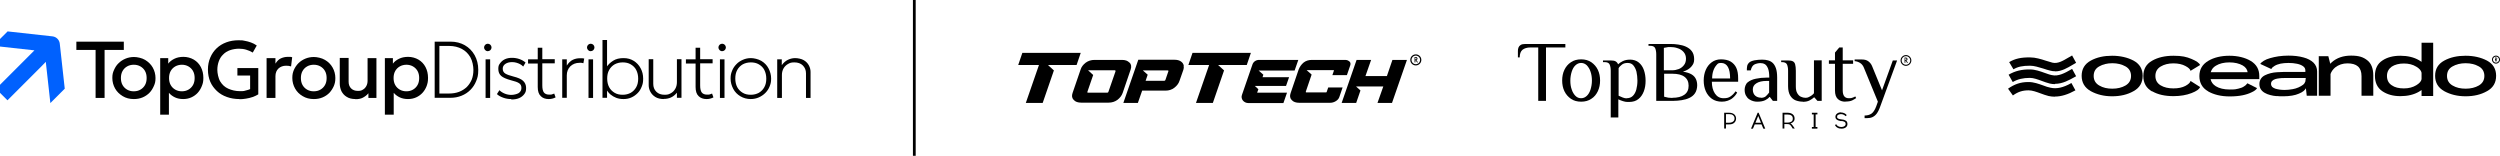 <?xml version="1.0" encoding="UTF-8"?> <svg xmlns="http://www.w3.org/2000/svg" id="_Слой_1" version="1.1" viewBox="0 0 1807.1 112.6"><defs><style> .st0 { fill: none; stroke: #000; stroke-miterlimit: 10; stroke-width: 2px; } .st1 { fill: #0061fe; } </style></defs><g><g><g><path d="M96.7,71.6c-3,0-5.7-.7-8-2.1-2.3-1.4-4.2-3.2-5.5-5.5-1.3-2.3-2-4.9-2-7.6s.4-4,1.2-5.8c.8-1.8,1.8-3.5,3.3-4.9,1.4-1.4,3.1-2.5,5-3.3s4-1.2,6.2-1.2,5.7.7,8,2.1c2.3,1.4,4.2,3.2,5.5,5.5,1.3,2.3,2,4.9,2,7.6s-.4,4-1.2,5.8c-.8,1.8-1.8,3.5-3.2,4.9-1.4,1.4-3,2.5-4.9,3.3s-4,1.2-6.3,1.2h0ZM96.7,66c1.8,0,3.4-.4,4.8-1.2,1.4-.8,2.5-1.9,3.3-3.3.8-1.4,1.2-3.1,1.2-5.1s-.4-3.7-1.2-5.1-1.9-2.5-3.3-3.3c-1.4-.8-3-1.2-4.8-1.2s-3.4.4-4.8,1.2c-1.4.8-2.5,1.9-3.3,3.3s-1.2,3.1-1.2,5.1.4,3.7,1.2,5.1c.8,1.4,1.9,2.5,3.3,3.3s3,1.2,4.7,1.2h0Z"></path><path d="M115.8,83v-41h5.8v4c1.1-1.5,2.6-2.6,4.4-3.5s4-1.4,6.6-1.4,5.3.7,7.5,2c2.2,1.3,3.9,3.1,5.1,5.4,1.2,2.3,1.8,4.9,1.8,7.8s-.4,4.1-1.1,5.9-1.7,3.5-3,4.9c-1.3,1.4-2.8,2.5-4.6,3.3-1.8.8-3.7,1.2-5.9,1.2s-4.2-.4-5.9-1.2c-1.7-.8-3.2-1.9-4.4-3.3v15.8h-6.4ZM131.4,66c1.8,0,3.4-.4,4.8-1.2,1.4-.8,2.5-1.9,3.3-3.3.8-1.4,1.2-3.1,1.2-5.1s-.4-3.7-1.2-5.1c-.8-1.4-1.9-2.5-3.3-3.3-1.4-.8-3-1.2-4.7-1.2s-3.4.4-4.8,1.2c-1.4.8-2.5,1.9-3.3,3.3-.8,1.4-1.2,3.1-1.2,5.1s.4,3.7,1.2,5.1c.8,1.4,1.9,2.5,3.3,3.3s3,1.2,4.8,1.2h0Z"></path><path d="M173,71.6c-3.2,0-6.2-.5-9-1.5-2.8-1-5.2-2.4-7.2-4.3s-3.7-4.1-4.8-6.7c-1.1-2.6-1.7-5.5-1.7-8.8s.6-6.1,1.7-8.7c1.1-2.6,2.6-4.8,4.6-6.7,2-1.9,4.3-3.3,7-4.3,2.7-1,5.6-1.5,8.8-1.5s3,.1,4.5.4,3,.6,4.5,1.2c1.5.5,2.9,1.3,4.2,2.2l-2.9,5.1c-1.5-.9-3.1-1.6-4.8-2.1-1.7-.5-3.5-.7-5.3-.7s-4.5.4-6.4,1.1-3.6,1.7-4.9,3.1c-1.4,1.3-2.4,2.9-3.1,4.8-.7,1.9-1.1,4-1.1,6.3s.7,6.1,2.1,8.4c1.4,2.3,3.3,4.1,5.8,5.2s5.3,1.8,8.5,1.8,3-.2,4.2-.5c1.3-.3,2.3-.6,3.1-1v-9.8h-9.2v-5.4h15.1v19c-1.1.7-2.4,1.3-4,1.9s-3.2.9-4.9,1.2c-1.7.3-3.2.4-4.5.4h0Z"></path><path d="M192.7,70.8v-28.8h6.4v4c1.1-1.8,2.4-3.1,3.9-3.8,1.6-.7,3.2-1.1,5-1.1s1.1,0,1.7,0c.5,0,1,.1,1.5.3l-.8,6.6c-.6-.2-1.2-.3-1.8-.4s-1.2-.1-1.8-.1c-2.2,0-4.1.7-5.5,2s-2.2,3.2-2.2,5.6v15.7h-6.4Z"></path><path d="M226.8,71.6c-3,0-5.7-.7-8-2.1-2.4-1.4-4.2-3.2-5.5-5.5-1.3-2.3-2-4.9-2-7.6s.4-4,1.1-5.8c.8-1.8,1.9-3.5,3.3-4.9,1.4-1.4,3.1-2.5,5-3.3,1.9-.8,4-1.2,6.2-1.2s5.7.7,8,2.1c2.4,1.4,4.2,3.2,5.5,5.5,1.3,2.3,2,4.9,2,7.6s-.4,4-1.1,5.8c-.8,1.8-1.9,3.5-3.2,4.9-1.4,1.4-3,2.5-4.9,3.3-1.9.8-4,1.2-6.3,1.2h0ZM226.8,66c1.8,0,3.4-.4,4.8-1.2,1.4-.8,2.5-1.9,3.3-3.3.8-1.4,1.2-3.1,1.2-5.1s-.4-3.7-1.2-5.1c-.8-1.4-1.9-2.5-3.3-3.3-1.4-.8-3-1.2-4.8-1.2s-3.4.4-4.8,1.2c-1.4.8-2.5,1.9-3.3,3.3s-1.2,3.1-1.2,5.1.4,3.7,1.2,5.1c.8,1.4,1.9,2.5,3.3,3.3s3,1.2,4.7,1.2h0Z"></path><path d="M257,71.6c-2.6,0-4.7-.5-6.4-1.6-1.7-1-2.9-2.4-3.8-4.1-.8-1.7-1.2-3.6-1.2-5.6v-18.4h6.4v17.2c0,2,.6,3.6,1.8,4.8s2.8,1.8,4.9,1.8,2.6-.3,3.6-.9c1.1-.6,1.9-1.5,2.5-2.6s.9-2.4.9-3.8v-16.4h6.4v28.8h-5.8v-3.4c-1.1,1.4-2.5,2.4-4,3.2-1.5.8-3.3,1.1-5.4,1.1Z"></path><path d="M278.2,83v-41h5.8v4c1.1-1.5,2.6-2.6,4.4-3.5,1.8-.9,4-1.4,6.6-1.4s5.3.7,7.5,2,3.9,3.1,5.1,5.4c1.2,2.3,1.8,4.9,1.8,7.8s-.4,4.1-1,5.9c-.7,1.8-1.7,3.5-3,4.9s-2.8,2.5-4.6,3.3-3.7,1.2-5.9,1.2-4.2-.4-5.9-1.2c-1.7-.8-3.2-1.9-4.4-3.3v15.8h-6.4ZM293.7,66c1.8,0,3.4-.4,4.8-1.2,1.4-.8,2.5-1.9,3.3-3.3.8-1.4,1.2-3.1,1.2-5.1s-.4-3.7-1.2-5.1-1.9-2.5-3.3-3.3c-1.4-.8-3-1.2-4.7-1.2s-3.4.4-4.8,1.2c-1.4.8-2.5,1.9-3.3,3.3-.8,1.4-1.2,3.1-1.2,5.1s.4,3.7,1.2,5.1c.8,1.4,1.9,2.5,3.3,3.3,1.4.8,3,1.2,4.8,1.2h0Z"></path><path d="M314.2,70.8V30.1h11.5c3.9,0,7.3.9,10.3,2.6,3,1.7,5.4,4.2,7.1,7.2,1.7,3.1,2.6,6.6,2.6,10.6s-.5,5.6-1.5,8.1c-1,2.5-2.4,4.6-4.2,6.4s-3.9,3.2-6.4,4.2-5.1,1.5-8,1.5h-11.5ZM317.6,67.6h7c2.6,0,5.1-.4,7.2-1.2s4-2,5.6-3.5c1.5-1.5,2.7-3.3,3.6-5.4.8-2.1,1.2-4.4,1.2-7s-.7-6.5-2.2-9.1c-1.5-2.6-3.5-4.6-6.1-6-2.6-1.4-5.7-2.2-9.3-2.2h-7v34.4h0Z"></path><path d="M352.6,37c-.8,0-1.4-.3-1.9-.8s-.8-1.2-.8-1.9.3-1.4.8-1.9c.5-.5,1.2-.8,1.9-.8s1.4.3,1.9.8.8,1.2.8,1.9-.3,1.4-.8,1.9c-.5.5-1.2.8-1.9.8ZM351,70.8v-27.9h3.3v27.9h-3.3Z"></path><path d="M369.5,71.6c-2,0-3.9-.3-5.8-1s-3.4-1.5-4.5-2.6l1.8-2.8c1.1,1.1,2.4,1.9,3.9,2.5,1.5.6,3.1.9,4.7.9s4-.5,5.3-1.3c1.3-.9,2-2.1,2-3.7s-.5-2.6-1.6-3.4c-1.1-.8-3.1-1.5-6-2.2-3.3-.9-5.6-1.9-7-3.1-1.4-1.2-2.1-2.9-2.1-5.1s.4-2.9,1.3-4.1c.9-1.2,2-2.2,3.5-2.9s3.2-1,5.1-1,3.7.3,5.4.9c1.7.6,3.1,1.4,4.4,2.5l-1.7,2.9c-.6-.7-1.4-1.2-2.2-1.7-.9-.5-1.8-.8-2.8-1.1s-2-.4-3.1-.4c-1.9,0-3.5.4-4.8,1.3s-1.9,2-1.9,3.5.6,2.7,1.9,3.5,3.2,1.4,5.8,2.1c3.2.8,5.6,1.8,7,3.1,1.4,1.3,2.2,3,2.2,5.2s-.4,3.2-1.3,4.4-2.1,2.2-3.7,2.9-3.5,1-5.6,1h0Z"></path><path d="M381.7,45.9v-3h7.7v3h-7.7ZM396.6,71.6c-2.4,0-4.3-.7-5.7-2.1-1.5-1.4-2.2-3.6-2.2-6.6v-28.4h3.3v8.3h9v3h-9v15.9c0,2.5.4,4.2,1.2,5.2.8,1,2.1,1.5,3.8,1.5s1.4,0,2-.2c.6-.2,1.1-.3,1.6-.6l1,2.8c-.8.4-1.6.7-2.4.9s-1.7.3-2.6.3h0Z"></path><path d="M406.4,70.8v-27.9h3.3v4.5c1.3-2,2.7-3.4,4.4-4.2s3.4-1.1,5.2-1.1,1,0,1.5,0c.5,0,1,.1,1.5.2l-.6,3.4c-.5-.1-1-.2-1.4-.3s-.9,0-1.4,0c-2.7,0-4.9.9-6.6,2.5-1.7,1.7-2.6,3.9-2.6,6.6v16.2h-3.3,0Z"></path><path d="M427,37c-.8,0-1.4-.3-1.9-.8s-.8-1.2-.8-1.9.3-1.4.8-1.9c.5-.5,1.2-.8,1.9-.8s1.4.3,1.9.8.8,1.2.8,1.9-.3,1.4-.8,1.9c-.5.5-1.2.8-1.9.8ZM425.4,70.8v-27.9h3.3v27.9h-3.3Z"></path><path d="M450.7,71.6c-2,0-3.7-.3-5.3-.9-1.5-.6-2.9-1.4-4.1-2.4s-2.1-2.2-3-3.5l.5-.7v6.6h-3.3V28.9h3.3v20.5l-.5-.7c1.2-1.9,2.8-3.5,4.9-4.8,2-1.3,4.5-1.9,7.5-1.9s5.3.7,7.4,2,3.8,3.1,5,5.4c1.2,2.2,1.8,4.7,1.8,7.4s-.3,3.9-1,5.7-1.6,3.4-2.9,4.7-2.7,2.4-4.5,3.2c-1.7.8-3.6,1.2-5.8,1.2h0ZM450.1,68.5c2.2,0,4.1-.5,5.8-1.4,1.7-1,3-2.3,4-4.1s1.4-3.8,1.4-6.2-.5-4.4-1.4-6.2-2.3-3.1-4-4.1c-1.7-1-3.6-1.4-5.8-1.4s-4.1.5-5.8,1.4c-1.7,1-3,2.3-4,4.1s-1.4,3.8-1.4,6.2.5,4.5,1.4,6.2,2.3,3.1,4,4.1c1.7,1,3.6,1.4,5.8,1.4Z"></path><path d="M479.8,71.6c-2.4,0-4.5-.5-6.1-1.5s-2.8-2.3-3.6-3.8c-.8-1.5-1.2-3.1-1.2-4.7v-18.8h3.3v17.8c0,2.3.7,4.2,2.2,5.7s3.5,2.2,6,2.2,3.1-.4,4.5-1.1c1.4-.8,2.4-1.8,3.2-3.2.8-1.4,1.2-3,1.2-4.8v-16.6h3.3v27.9h-3.3v-3.7c-1.3,1.6-2.8,2.8-4.4,3.5-1.6.7-3.3,1-5.1,1h0Z"></path><path d="M495.8,45.9v-3h7.7v3h-7.7ZM510.7,71.6c-2.3,0-4.3-.7-5.7-2.1-1.5-1.4-2.2-3.6-2.2-6.6v-28.4h3.3v8.3h9v3h-9v15.9c0,2.5.4,4.2,1.2,5.2.8,1,2.1,1.5,3.8,1.5s1.4,0,2-.2c.6-.2,1.2-.3,1.6-.6l1,2.8c-.8.4-1.6.7-2.4.9s-1.7.3-2.6.3h0Z"></path><path d="M522,37c-.8,0-1.4-.3-1.9-.8-.5-.5-.8-1.2-.8-1.9s.3-1.4.8-1.9c.5-.5,1.2-.8,1.9-.8s1.4.3,1.9.8c.5.5.8,1.2.8,1.9s-.3,1.4-.8,1.9c-.5.5-1.2.8-1.9.8ZM520.4,70.8v-27.9h3.3v27.9h-3.3Z"></path><path d="M542.7,71.6c-2.8,0-5.3-.7-7.5-2-2.2-1.3-4-3.1-5.2-5.4s-1.9-4.7-1.9-7.4.4-3.9,1.1-5.7c.7-1.8,1.8-3.4,3.1-4.7,1.3-1.4,2.9-2.4,4.7-3.2,1.8-.8,3.7-1.2,5.8-1.2s5.3.7,7.5,2,4,3.1,5.2,5.4,1.9,4.7,1.9,7.4-.4,3.9-1.1,5.7c-.7,1.8-1.8,3.4-3.1,4.7s-2.9,2.4-4.7,3.2-3.8,1.2-5.9,1.2h0ZM542.7,68.5c2.2,0,4.1-.5,5.8-1.4,1.7-1,3-2.3,4-4.1s1.4-3.8,1.4-6.2-.5-4.4-1.4-6.2-2.3-3.1-4-4.1c-1.7-1-3.6-1.4-5.8-1.4s-4.1.5-5.8,1.4c-1.7,1-3,2.3-4,4.1s-1.4,3.8-1.4,6.2.5,4.5,1.4,6.2,2.3,3.1,4,4.1c1.7,1,3.6,1.4,5.8,1.4Z"></path><path d="M561.8,70.8v-27.9h3.3v4.2c1.3-1.8,2.8-3.1,4.5-3.9,1.7-.8,3.4-1.2,5.2-1.2s4.5.5,6.2,1.5c1.7,1,2.9,2.3,3.7,3.8.8,1.5,1.2,3.1,1.2,4.7v18.8h-3.3v-17.8c0-2.3-.8-4.2-2.3-5.7-1.5-1.5-3.6-2.2-6.1-2.2s-3.2.4-4.5,1.1-2.5,1.8-3.3,3.2c-.8,1.4-1.2,3-1.2,4.8v16.6h-3.3Z"></path></g><path d="M69.1,70.8v-34.7h-13.9v-6h34.3v6h-13.9v34.7s-6.5,0-6.5,0Z"></path></g><path class="st1" d="M38.1,26.3l-32.6-3.6-10.4,10.4,29.8,3.3-2.9,2.9-8.3,8.3-8.3,8.3-8.3,8.3,8.3,8.3,8.3-8.3,8.3-8.3,8.3-8.3,2.8-2.9,3.3,29.8,10.4-10.4-3.6-32.6c-.3-2.7-2.5-4.9-5.2-5.2Z"></path></g><g><g><path d="M816.4,45.3c-1.2-1.4-3-2-5.5-2h-19.7c-2.5,0-4.6.7-6.4,2-1.8,1.4-3.1,3-3.7,5l-5.8,16.9c-.7,2-.5,3.7.8,5,1.2,1.4,3.1,2,5.5,2h19.7c2.5,0,4.6-.7,6.4-2,1.8-1.4,3.1-3,3.8-5l5.8-17c.7-2,.4-3.7-.8-5ZM806.4,51.4l-5.2,15c-.1.4-.4.6-.9.6h-13.8c-.5,0-.6-.2-.5-.6l4.2-12.2-3.7-3.4h5.5s0,0,0,0h13.8c.5,0,.6.2.5.6Z"></path><path d="M855.7,47.6c-.2-1.3-.9-2.4-2.1-3.2s-2.6-1.2-4.5-1.2h-26.3l-10.8,31.2h10.5l3.1-8.9h16.9c2.5,0,4.6-.7,6.4-2.1,1.8-1.4,3.1-3.1,3.7-5l2.8-8c.3-.9.4-1.8.2-2.7ZM844.6,51.4l-2.2,6.4c-.1.4-.4.6-.9.6h-13.4l1.5-4.4-3.5-3.1h4.6s13.4,0,13.4,0c.3,0,.5.1.5.4,0,0,0,.2,0,.2Z"></path><polygon points="862 38.2 859 47 874 47 864.5 74.4 876.7 74.4 884.8 50.9 880.5 47 886.2 47 886.2 47 901.2 47 904.2 38.2 862 38.2"></polygon><polygon points="739 38.2 736 47 751 47 741.5 74.4 753.7 74.4 761.8 50.9 757.5 47 763.2 47 763.2 47 778.2 47 781.2 38.2 739 38.2"></polygon><path d="M975.4,44.5c-.7-.8-1.8-1.2-3.2-1.2h-23.9c-2.5,0-4.5.7-6.1,2-1.6,1.4-2.8,3.1-3.5,5l-5.8,17c-.7,2-.5,3.7.8,5,1.2,1.4,3.1,2,5.5,2h22.3c1.4,0,2.8-.4,4.1-1.2s2.1-1.8,2.5-2.9l2.4-7h-10.4l-1.1,3.2c0,.2-.2.4-.5.4h-14.1c-.5,0-.6-.2-.5-.6l4.2-12.3-3.6-3.2h5.3s0,0,0,0h14.1c.3,0,.4.1.3.4l-1.1,3.2h10.5l2.4-7c.4-1.2.2-2.1-.5-2.9Z"></path><polygon points="1006.5 43.3 1002.5 55 987 55 991.1 43.3 980.6 43.3 969.8 74.4 980.3 74.4 983.4 65.4 980.2 62.5 984.4 62.5 984.4 62.5 999.9 62.5 995.7 74.4 1006.2 74.4 1017 43.3 1006.5 43.3"></polygon><path d="M938.5,43.3h-28.4c-2.2,0-4,1.3-4.7,3.1l-7.7,22.3c-1,2.9,1.4,5.8,4.7,5.8h25.3l2.6-7.5h-21.6l.9-2.5-2.6-2.4h22.6l2.2-6.3h-19.2l.6-1.8-3.4-3h4.4s21.6,0,21.6,0l2.6-7.5Z"></path></g><path d="M1022.4,41.2h.7c.5,0,.8,0,1,.2.3.2.5.5.5.9s0,.5-.2.7-.4.3-.6.4l1.2,1.7h-.7l-1.1-1.6h-.1v1.6h-.6v-3.9h0ZM1023,41.7v1.2h.3s.1,0,.2,0,.2,0,.2-.1c0,0,.1-.1.2-.2,0,0,0-.2,0-.3,0-.4-.3-.6-.8-.6h-.2Z"></path><path d="M1023.4,47.3c-2.2,0-4-1.8-4-4s1.8-4,4-4,4,1.8,4,4-1.8,4-4,4ZM1023.4,40.2c-1.7,0-3.1,1.4-3.1,3.1s1.4,3.1,3.1,3.1,3.1-1.4,3.1-3.1-1.4-3.1-3.1-3.1Z"></path></g><g><path d="M1804.9,42.9c.1-.1.2-.3.2-.5s-.1-.5-.3-.6c-.2-.1-.4-.2-.8-.2h-.5v2.8h.4v-1.1h0l.8,1.1h.5l-.9-1.2c.2,0,.3-.2.5-.3ZM1804.2,42.8h-.3v-.9h.1c.4,0,.6.1.6.4s0,.2,0,.2c0,0,0,0-.1.1,0,0,0,0-.2,0,0,0,0,0-.1,0Z"></path><path d="M1804.2,40.2c-1.6,0-2.9,1.3-2.9,2.9s1.3,2.9,2.9,2.9,2.9-1.3,2.9-2.9-1.3-2.9-2.9-2.9ZM1804.2,45.3c-1.2,0-2.2-1-2.2-2.2s1-2.2,2.2-2.2,2.2,1,2.2,2.2-1,2.2-2.2,2.2Z"></path><g><g><path d="M1511.3,65.9c-4.4-2.5-6.6-6.2-6.6-11.1s2.2-8.6,6.6-11c4.4-2.4,9.5-3.5,15.4-3.5s11.1,1.2,15.5,3.5c4.4,2.4,6.6,6,6.6,11s-2.2,8.7-6.6,11.1c-4.4,2.5-9.5,3.7-15.5,3.7-5.9,0-11-1.3-15.4-3.7ZM1536.4,61.8c2.7-1.6,4-3.9,4-6.9s-1.3-5.4-4-6.9c-2.7-1.5-5.8-2.3-9.5-2.3s-6.9.8-9.5,2.3c-2.7,1.5-4,3.8-4,6.9s1.4,5.4,4,6.9c2.7,1.6,5.8,2.3,9.5,2.3s6.9-.8,9.5-2.3Z"></path><path d="M1555.6,66.1c-4.2-2.4-6.3-6-6.3-11.1s2.1-8.7,6.3-11.1c4.2-2.4,9.3-3.6,15.5-3.6s9.4.8,13,2.3c3.6,1.5,5.7,3,6.2,4.4l-6.9,4.2c-.2-1.1-1.4-2.3-3.7-3.5-2.2-1.2-5.1-1.9-8.7-1.9s-6.7.8-9.2,2.3c-2.5,1.5-3.8,3.8-3.8,6.8s1.3,5.3,3.8,6.8c2.5,1.5,5.6,2.2,9.2,2.2s6.4-.6,8.7-1.8c2.2-1.2,3.5-2.4,3.7-3.6l6.9,4.4c-.5,1.5-2.5,3-6.2,4.4-3.6,1.4-8,2.2-13,2.2-6.1,0-11.2-1.1-15.4-3.5Z"></path><path d="M1596.1,66c-4.2-2.4-6.3-6.1-6.3-11s2.2-8.5,6.4-11,9.4-3.7,15.3-3.7,11.4,1.3,15.5,3.8c4.1,2.5,6.1,6.1,6.1,10.8s0,1.7-.3,2.3h-34.9c.5,2.2,1.7,3.8,3.7,5.1,2.6,1.6,6,2.4,10.1,2.4s4.5-.2,6.2-.6,3.1-.9,4.1-1.6c1-.6,1.9-1.4,2.5-2.3l7,3.5c-.6,1.1-1.9,2.1-3.9,3-2,1-4.2,1.7-6.7,2.2-2.5.5-5.5.8-9.2.8-6.3,0-11.5-1.3-15.7-3.7ZM1624.7,52.3c-.3-2.1-1.4-3.7-3.6-5-2.5-1.4-5.7-2.2-9.6-2.2s-7.2.8-9.8,2.4c-1.9,1.1-3.1,2.7-3.7,4.7h26.7Z"></path><path d="M1645.7,69.5c-1.6-.1-3.2-.4-4.7-.8s-2.8-.9-4-1.6-2.1-1.5-2.8-2.6-1-2.3-1-3.8.4-2.7,1.1-3.8,1.7-1.9,2.9-2.5,2.6-1.1,4.1-1.5,3.1-.6,4.7-.7c1.6-.1,3.3-.2,4.8-.2h15.6v-1.1c0-1.2-.5-2.2-1.6-3-1.1-.8-2.5-1.4-4.4-1.8s-3.9-.6-6.2-.6-4,.2-5.7.5c-1.7.4-3.2.9-4.3,1.6-1.2.7-2,1.4-2.4,2.3l-8-3.7c.5-.8,1.4-1.6,2.6-2.3,1.2-.7,2.7-1.4,4.6-1.9s3.8-1,6-1.3c2.2-.3,4.6-.5,7.1-.5,4.1,0,7.7.4,10.9,1.3,3.1.8,5.5,2.1,7.3,3.8,1.7,1.7,2.6,3.8,2.6,6.4v17.5h-7.5l-.6-5.4c-.3.6-.9,1.3-1.7,2s-2,1.3-3.4,1.9c-1.4.6-3,1.1-4.9,1.4s-3.9.5-6.3.5-3.2,0-4.8-.2ZM1657,64.5c1.6-.3,3.1-.7,4.4-1.3s2.4-1.2,3.3-1.9c.9-.7,1.4-1.5,1.7-2.4l.3-2.5h-15.4c-1.3,0-2.5,0-3.6.2-1.1.1-2.2.3-3.1.6-.9.3-1.6.7-2.2,1.3-.5.5-.8,1.2-.8,2.1s.3,1.6.8,2.2c.6.5,1.4,1,2.3,1.3s2.1.5,3.3.7,2.5.2,3.7.2c1.7,0,3.5-.2,5.1-.5Z"></path><path d="M1676.3,40.6h6.7l1.4,5.5c.3-.4.8-.7,1.1-1.1,3.6-3.2,8.3-4.8,14-4.8s8.8,1.1,11.7,3.4c2.8,2.2,4.3,5.9,4.3,10.8v14.8h-8.5v-14.1c0-3.3-.9-5.6-2.6-7.1-1.7-1.5-4.3-2.2-7.6-2.2s-6.4,1-8.9,3c-1.6,1.4-2.7,2.9-3.3,4.7v15.7h-8.5v-28.7h0Z"></path><path d="M1750.4,65.1c-.6.4-1.2.8-1.9,1.2-3.6,2.1-8.1,3.2-13.4,3.2s-9.5-1.2-13.1-3.6c-3.5-2.4-5.3-6.1-5.3-11.1s1.8-8.7,5.3-11c3.5-2.4,7.9-3.5,13.1-3.5s9.8,1.1,13.4,3.2c.7.4,1.4.8,1.9,1.2v-13.8h8.4v38.5h-8.4v-4.2ZM1750.4,52.6c-.3-1.6-1.5-3-3.8-4.4-2.6-1.6-5.6-2.3-9-2.3s-6.6.8-8.8,2.3c-2.2,1.6-3.4,3.8-3.4,6.7s1.1,5.2,3.4,6.7c2.2,1.6,5.2,2.3,8.8,2.3s6.5-.8,9-2.3c2.3-1.4,3.6-2.9,3.8-4.4v-4.6Z"></path><path d="M1766.8,65.9c-4.4-2.5-6.6-6.1-6.6-11.1s2.2-8.6,6.6-11c4.4-2.4,9.5-3.5,15.4-3.5s11.1,1.2,15.5,3.5c4.4,2.4,6.6,6,6.6,11s-2.2,8.7-6.6,11.1c-4.4,2.5-9.5,3.7-15.5,3.7-5.9,0-11-1.3-15.4-3.7ZM1791.8,61.8c2.7-1.6,4-3.9,4-6.9s-1.3-5.4-4-6.9c-2.7-1.5-5.8-2.3-9.5-2.3s-6.9.8-9.5,2.3c-2.7,1.5-4,3.8-4,6.9s1.4,5.4,4,6.9c2.7,1.6,5.8,2.3,9.5,2.3s6.9-.8,9.5-2.3Z"></path></g><path d="M1485.4,69.9c-1.6,0-3.1-.2-4.6-.5-2-.5-3.9-1.2-5.8-1.9-3-1.1-6-2.2-8.6-2.2-4.4,0-7.6,1-11.4,3.7l-3.5-4.9c4.7-3.3,9.1-4.8,14.6-4.8h.3c3.7,0,7.2,1.3,10.6,2.5,1.8.7,3.5,1.3,5.2,1.6,4.3,1,9.2,0,15.1-3.4l2.9,5.3c-5.4,3-10.3,4.5-14.8,4.5Z"></path><path d="M1485.4,60.8c-1.2,0-2.5-.1-3.7-.4-2-.5-3.9-1.2-5.8-1.9-3-1.1-6-2.2-8.6-2.2-4.9,0-8.8.9-12.4,3l-3-5.3c4.6-2.7,9.5-3.9,15.5-3.8,3.7,0,7.2,1.3,10.6,2.5,1.8.6,3.5,1.3,5.2,1.6,4.6,1.1,9.4-1.5,13.9-4.1l.7-.4,2.9,5.3-.7.4c-4.3,2.4-9.1,5.1-14.5,5.1Z"></path><path d="M1485.4,51.5c-1.1,0-2.1-.1-3.2-.4-1.7-.4-3.4-.9-5.1-1.5-3.3-1-6.7-2.1-9.7-2.1-5.5,0-8.8.7-12,2.6l-3.1-5.2c4.2-2.5,8.6-3.5,15.2-3.4,3.8,0,7.7,1.2,11.4,2.4,1.6.5,3.3,1,4.7,1.4,3.8.9,7.5-1.3,11.4-3.6.9-.5,1.9-1.1,2.8-1.6l2.9,5.3c-.9.5-1.7,1-2.6,1.5-3.7,2.2-7.9,4.7-12.6,4.7Z"></path></g></g><g><g><path d="M1111.9,72.9v-38.6h-5.6c-2.5,0-4.4.6-5.8,1.7-1.3,1.1-2,3-2,5.5h-1.3v-4.7c0-.8.1-1.6.4-2.4.3-.8.8-1.4,1.6-1.9.8-.5,1.9-.7,3.3-.7h29v2.5h-14v38.6h-5.6Z"></path><path d="M1142.9,73.5c-2.9,0-5.4-.7-7.4-2.1-2-1.4-3.6-3.2-4.7-5.5-1.1-2.3-1.6-4.9-1.6-7.7s.5-5.4,1.6-7.7c1.1-2.3,2.6-4.1,4.7-5.5,2-1.4,4.5-2.1,7.4-2.1s5.4.7,7.4,2.1c2,1.4,3.6,3.2,4.7,5.5,1.1,2.3,1.6,4.9,1.6,7.7s-.5,5.3-1.6,7.7c-1.1,2.3-2.6,4.2-4.7,5.5-2,1.4-4.5,2.1-7.4,2.1ZM1142.9,71c1.6,0,2.9-.6,4.1-1.7,1.2-1.1,2.1-2.7,2.7-4.6.6-1.9,1-4.1,1-6.4s-.3-4.6-1-6.5c-.6-1.9-1.6-3.4-2.7-4.6-1.2-1.1-2.5-1.7-4.1-1.7s-2.9.6-4.1,1.7c-1.2,1.1-2.1,2.7-2.7,4.6-.6,1.9-1,4.1-1,6.5s.3,4.5,1,6.4c.6,1.9,1.6,3.5,2.7,4.6,1.2,1.2,2.5,1.7,4.1,1.7Z"></path><path d="M1164.3,84.7v-33.6c0-1.9-.3-3.4-.8-4.5s-1.7-1.7-3.6-1.7h-1.2v-1.2h5.6c1.6,0,2.8.2,3.6.7.8.5,1.4,1.2,1.7,2.1.8-.8,2-1.6,3.4-2.3,1.4-.7,3.2-1.1,5.4-1.1s4.6.7,6.2,2.1c1.7,1.4,2.9,3.2,3.7,5.5.8,2.3,1.2,4.9,1.2,7.7s-.4,5.3-1.3,7.7c-.9,2.3-2.2,4.2-3.9,5.5-1.7,1.4-4,2.1-6.7,2.1s-3.2-.2-4.5-.6c-1.2-.4-2.3-.8-3.3-1.3v13.1h-5.6ZM1175.8,71c1.9,0,3.4-.6,4.5-1.7,1.1-1.1,2-2.7,2.5-4.6.5-1.9.8-4.1.8-6.4s-.3-4.6-.7-6.5c-.5-1.9-1.3-3.4-2.3-4.6s-2.4-1.7-4.1-1.7-3.1.4-4.1,1.2c-1,.8-1.9,1.6-2.4,2.6v19.9c1,.5,1.9.9,3,1.3,1,.4,2,.6,3,.6Z"></path><path d="M1197.2,72.9v-33.6c0-1.9-.3-3.4-.8-4.5-.5-1.1-1.7-1.7-3.6-1.7h-1.2v-1.3h16.2c1.6,0,3.4.1,5.3.4,1.9.3,3.8.7,5.5,1.5s3.2,1.8,4.3,3.3c1.1,1.4,1.7,3.4,1.7,5.8s-.6,3.6-1.9,5.2c-1.3,1.6-3.3,2.9-6.2,3.8,2.7.4,4.8,1.1,6.3,2,1.5.9,2.5,2.1,3.1,3.4.6,1.3.9,2.8.9,4.5s-.5,4.2-1.6,5.7c-1,1.5-2.4,2.6-4.1,3.4-1.7.8-3.5,1.3-5.5,1.6-2,.3-4,.5-5.9.5h-12.5ZM1202.8,50.8h5.9c1.7,0,3.2-.3,4.8-.9,1.5-.6,2.8-1.6,3.7-2.8,1-1.2,1.5-2.8,1.5-4.7s-.6-3.6-1.8-4.9-2.6-2.2-4.4-2.7c-1.7-.6-3.4-.8-5.1-.8s-1.6,0-2.5.2c-.9.1-1.6.3-2.2.4v16.2h0ZM1208.7,70.7c3.8,0,6.7-.7,8.8-2.2s3.1-3.6,3.1-6.5-1-5-3-6.5-4.9-2.2-8.8-2.2h-5.9v16.6c1,.3,1.9.5,3,.7,1,.1,2,.2,3,.2Z"></path><path d="M1244.7,73.5c-2.9,0-5.3-.7-7.3-2.1-1.9-1.4-3.4-3.2-4.4-5.5s-1.5-4.9-1.5-7.7.5-5.4,1.5-7.7c1-2.3,2.4-4.1,4.3-5.5,1.9-1.4,4.1-2.1,6.7-2.1s5.2.5,7,1.6,3.2,2.6,4.1,4.6c.9,2,1.3,4.5,1.3,7.5v2.5h-19c0,3.4.7,6.2,2.2,8.5,1.5,2.2,3.5,3.4,6.2,3.4s3.7-.4,5.1-1.3c1.3-.9,2.6-2.1,3.6-3.7l1.2.9c-.9,1.6-1.9,2.8-3.1,3.8-1.1,1-2.4,1.6-3.7,2.1-1.4.5-2.8.7-4.4.7ZM1237.5,56.7h13.1c0-3.6-.5-6.4-1.6-8.3-1.1-1.9-2.7-2.9-4.9-2.9s-2.4.5-3.3,1.5-1.7,2.3-2.3,4c-.6,1.7-.9,3.6-.9,5.8Z"></path><path d="M1270.1,73.5c-.9,0-1.8-.1-2.8-.4-1-.3-2-.7-3-1.4-1-.7-1.7-1.6-2.3-2.7s-.9-2.5-.9-4.2.7-4.1,2.2-5.3,3.4-2.1,5.9-2.6c2.4-.5,5-.8,7.8-.8h1.9c0-2.9-.3-5.1-.9-6.6-.6-1.5-1.4-2.6-2.3-3.1-1-.6-2.1-.8-3.3-.8s-3.2.4-4.4,1.1-2,2.1-2.5,4.2h-2.8c0-1.1,0-2.1.2-3,.1-.9.6-1.8,1.4-2.6.8-.8,2.1-1.3,3.9-1.7,1.8-.3,3.6-.5,5.5-.5s2.8.2,4.1.5c1.3.3,2.5.9,3.5,1.8s1.8,2.2,2.4,3.9c.6,1.7.9,4,.9,6.8v16.8h-3.1l-2.2-2.8h-.3c-.6.8-1.6,1.6-3,2.3-1.4.7-3.3,1.1-5.7,1.1ZM1272.9,70.7c1.5,0,2.8-.4,3.6-1.2s1.6-1.6,2.3-2.6v-8.4h-1.9c-3.1,0-5.6.6-7.3,1.7-1.8,1.1-2.6,2.6-2.6,4.5s.6,3.5,1.8,4.5c1.2,1,2.6,1.4,4.1,1.4Z"></path><path d="M1303.2,73.5c-1.7,0-3.4-.3-5.1-.9-1.6-.6-2.9-1.7-4-3.4-1-1.6-1.6-3.9-1.6-6.9v-11.2c0-1.9-.3-3.4-.8-4.5s-1.7-1.7-3.6-1.7h-.6v-1.2h5c1.4,0,2.6.2,3.4.6.8.4,1.4,1.1,1.7,2.2.3,1.1.5,2.7.5,4.7v11.2c0,2.1.3,3.7,1,4.9.7,1.2,1.5,2.1,2.6,2.6,1.1.5,2.2.8,3.3.8s1.6-.1,2.4-.5,1.4-.7,2.1-1.2c.7-.5,1.2-1,1.7-1.6v-23.8h5.6v29.3h-3.1l-2.2-2.5h-.3c-.8.8-1.9,1.5-3.2,2.2-1.3.7-3,1-4.8,1Z"></path><path d="M1333.9,73.5c-2.2,0-4-.6-5.4-1.9-1.4-1.3-2.1-3.3-2.1-6.2v-19.3h-4.4v-2.5h4.4v-5.6l3.1-3.7h2.5v9.3h7.5v2.5h-7.5v19.3c0,1.9.4,3.3,1.1,4.2.7.9,1.8,1.4,3.3,1.4s2-.1,2.7-.4c.7-.3,1.4-.5,2-.9l.6,1.2c-.7.5-1.6,1-2.7,1.6-1.2.6-2.8.9-5,.9Z"></path><path d="M1347.8,85.4v-1.9c1.9,0,3.5-.4,4.9-1.3,1.3-.9,2.5-2.6,3.5-5.3l1.2-3.4-10-24.3c-.6-1.6-1.5-2.8-2.7-3.6-1.2-.8-2.6-1.3-4.1-1.4v-1.2h5.3c1.9,0,3.4.4,4.6,1.3,1.2.9,2.2,2.1,2.8,3.7l7.1,17.3,7.8-21.6h3.1l-12.2,33.3c-.8,2.3-1.7,4-2.6,5.2-.9,1.2-2,2-3.1,2.5-1.1.5-2.4.7-3.9.7h-1.9Z"></path></g><g><path d="M1246.3,81.5h3.6c1.5,0,2.7.4,3.6,1.1.9.8,1.4,1.8,1.4,3.1s-.5,2.3-1.4,3.1c-.9.8-2.1,1.1-3.6,1.1h-2.3v3h-1.3v-11.5h0ZM1247.6,88.7h2.4c1.1,0,2-.3,2.7-.8.7-.5,1.1-1.3,1.1-2.3s-.4-1.7-1.1-2.3-1.6-.8-2.7-.8h-2.4v6.1h0Z"></path><path d="M1268.4,89.9l-1.3,3.1h-1.4l4.8-11.5h.7l4.8,11.5h-1.4l-1.3-3.1h-4.9ZM1270.9,83.8l-2,4.9h4l-2-4.9Z"></path><path d="M1288.5,81.5h3.7c1.5,0,2.7.4,3.6,1.1s1.4,1.7,1.4,3-.3,1.7-.8,2.3c-.5.6-1.2,1.1-2.2,1.3.6.3,1.3.9,1.9,1.9l1.2,1.8h-1.5l-.9-1.5c-.5-.7-.9-1.2-1.3-1.4-.4-.2-.9-.3-1.5-.3h-2.3v3.2h-1.3v-11.5ZM1289.8,82.7v5.9h2.5c1.1,0,1.9-.3,2.6-.7s1-1.2,1-2.2-.3-1.7-1-2.2c-.7-.5-1.6-.7-2.6-.7h-2.5Z"></path><path d="M1312.4,91.8h1.3v1.2h-4v-1.2h1.3v-9.1h-1.3v-1.2h4v1.2h-1.3v9.1Z"></path><path d="M1330.6,81.3h.2c.8,0,1.6.2,2.3.5s1.3.8,1.8,1.4l-.8.8c-.4-.5-.9-.8-1.5-1.1s-1.2-.4-1.8-.4h-.2c-.7,0-1.3.2-1.9.5-.6.3-.8.9-.8,1.5s.2.9.6,1.1c.4.3,1,.5,1.9.6l1.3.2c1.2.1,2.1.5,2.8,1,.6.5.9,1.3.9,2.3s-.4,1.8-1.2,2.4c-.8.6-1.8.9-3,.9h-.1c-1.1,0-2.1-.2-2.9-.7-.8-.4-1.4-1.1-1.8-1.8l.8-.8c.3.6.7,1.1,1.4,1.5s1.5.6,2.4.6h.1c.8,0,1.6-.2,2.1-.6.6-.4.9-.9.9-1.6s-.2-1.1-.6-1.4c-.4-.3-1.1-.5-1.9-.7h-1.3c-1.2-.3-2.1-.6-2.7-1.1-.6-.5-.9-1.1-.9-2s.4-1.7,1.2-2.3c.8-.6,1.7-.9,2.8-.9Z"></path></g><path d="M1376.6,41.6h.7c.5,0,.8,0,1,.2.3.2.5.5.5.9s0,.5-.2.7-.4.3-.6.4l1.2,1.6h-.7l-1.1-1.6h-.1v1.6h-.6v-3.8h0ZM1377.2,42.1v1.2h.3s.1,0,.2,0c0,0,.2,0,.2-.1,0,0,.1-.1.2-.2,0,0,0-.2,0-.3,0-.4-.3-.6-.8-.6h-.2Z"></path><path d="M1377.7,47.6c-2.2,0-3.9-1.8-3.9-3.9s1.8-3.9,3.9-3.9,3.9,1.8,3.9,3.9-1.8,3.9-3.9,3.9ZM1377.7,40.6c-1.7,0-3.1,1.4-3.1,3.1s1.4,3.1,3.1,3.1,3.1-1.4,3.1-3.1-1.4-3.1-3.1-3.1Z"></path></g><line class="st0" x1="660.9" x2="660.9" y2="112.6"></line></svg> 